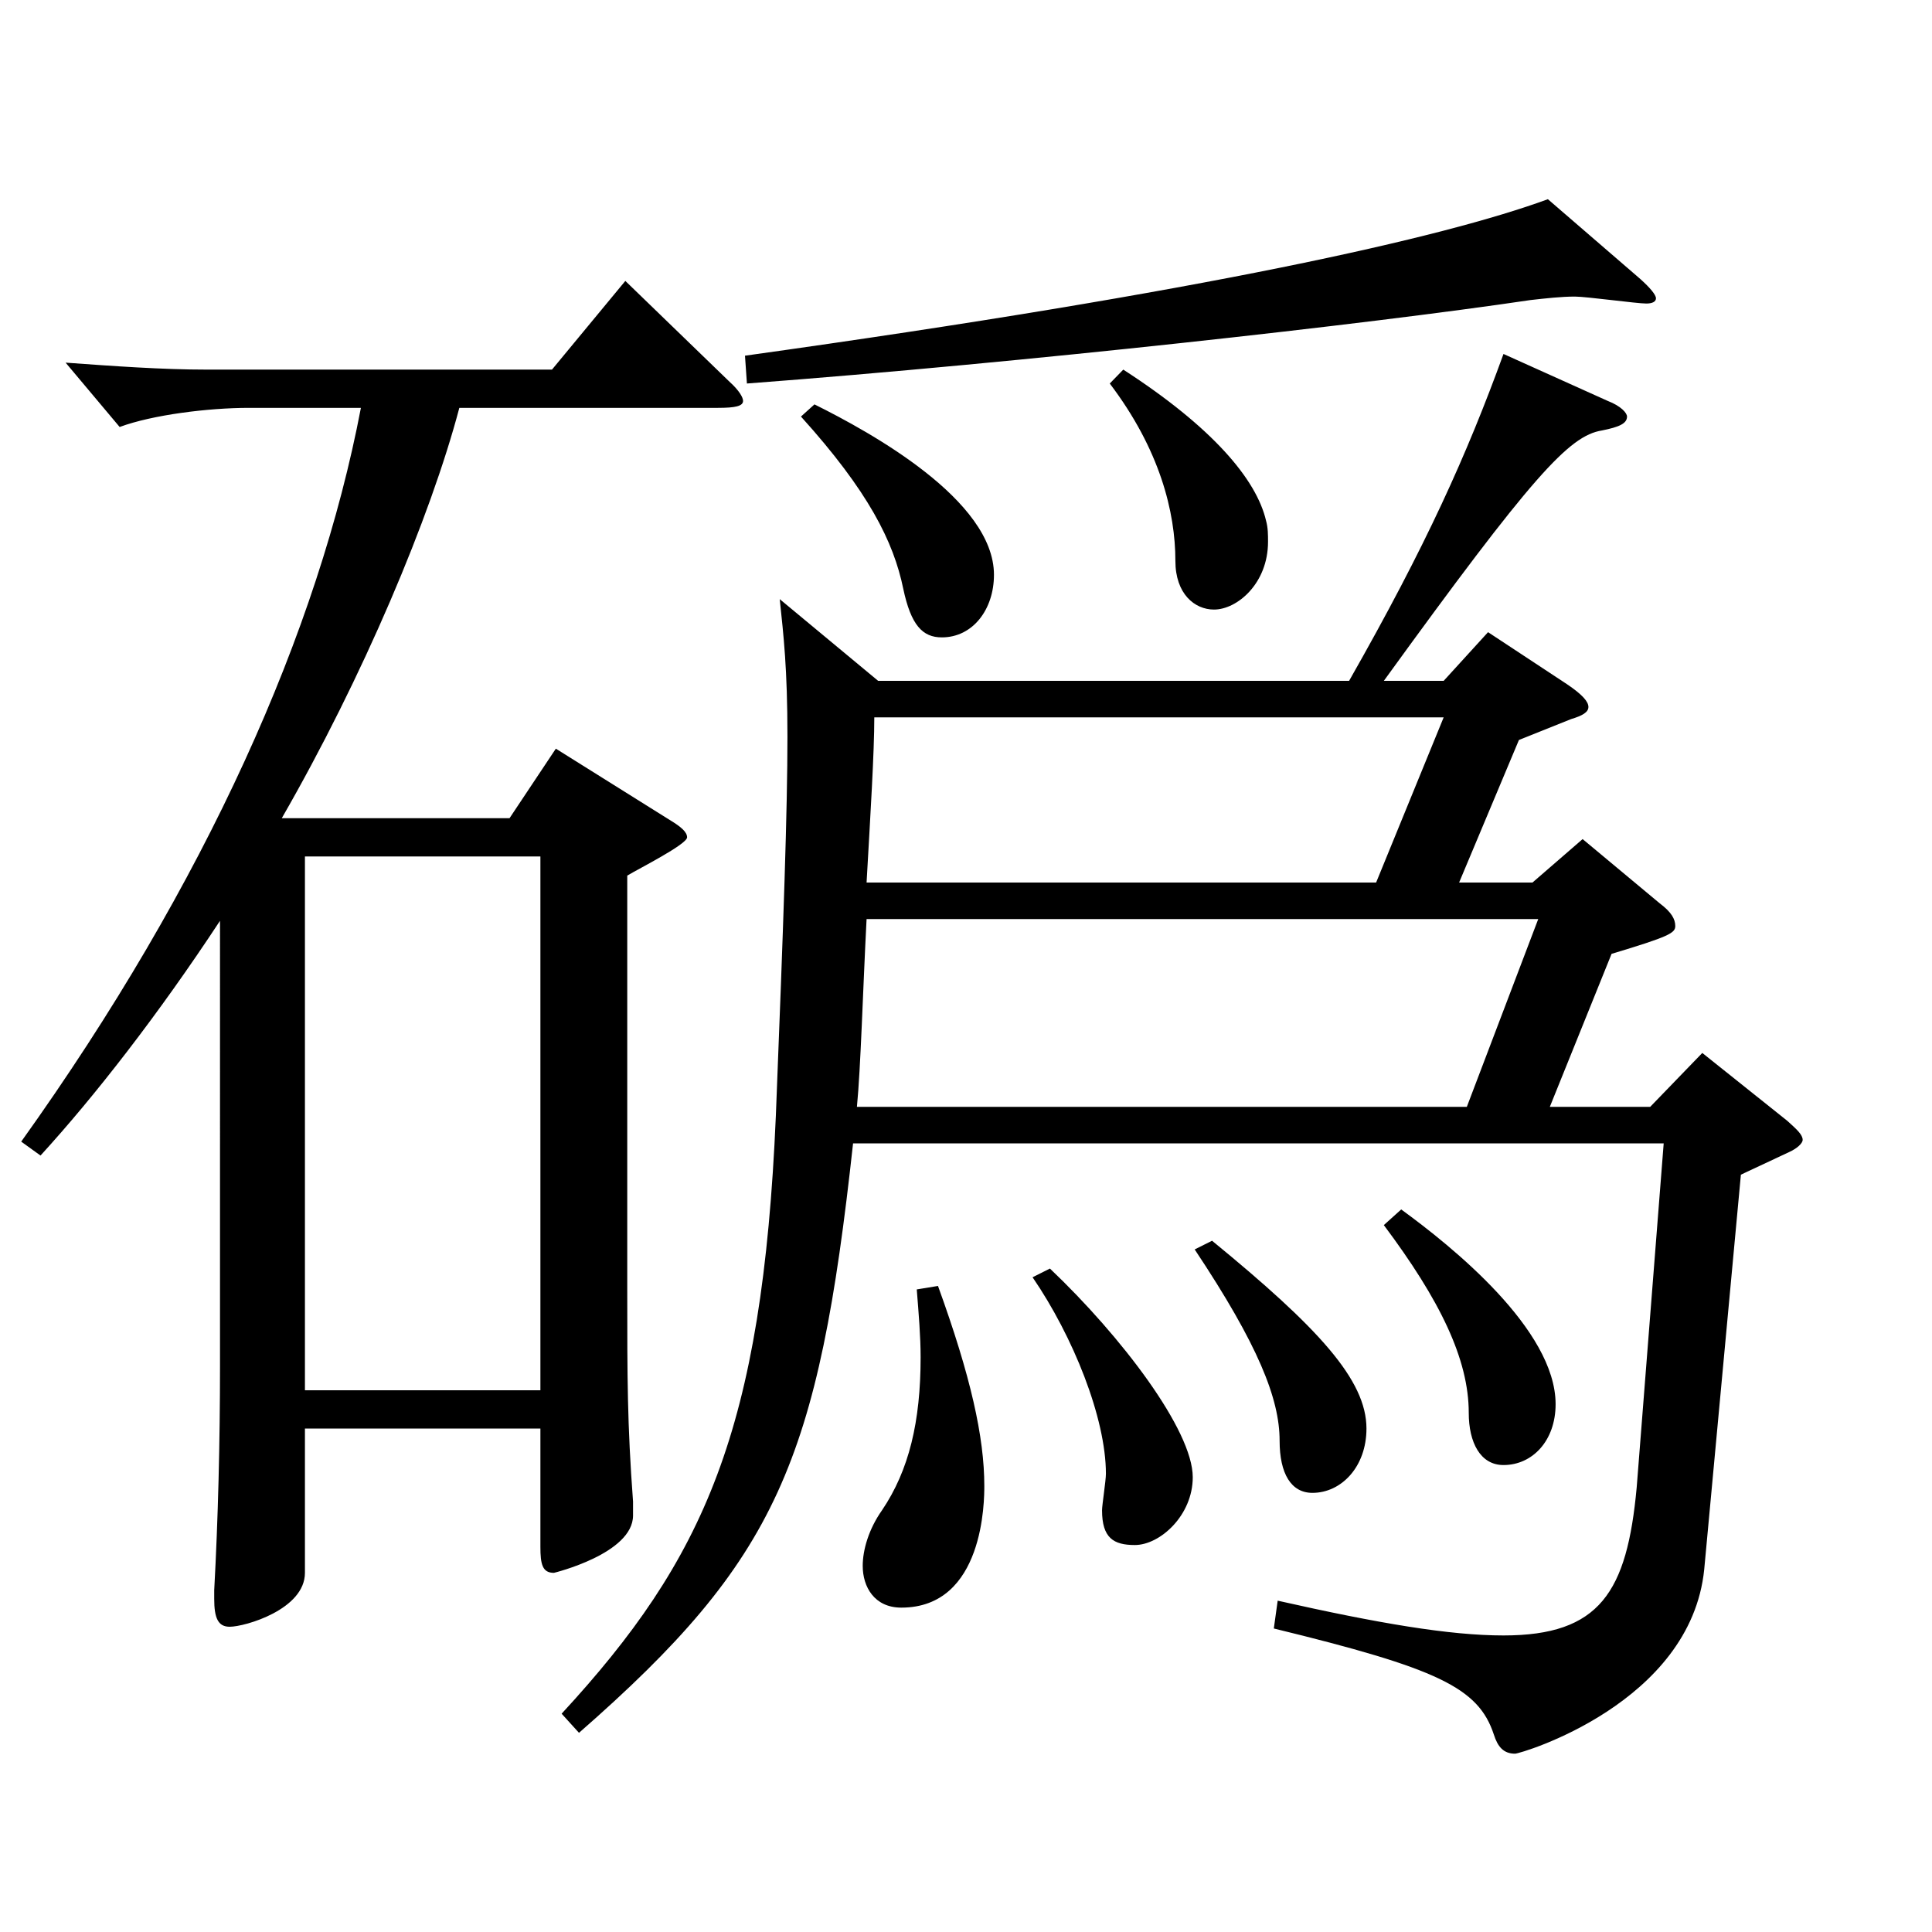 <?xml version="1.0" encoding="utf-8"?>
<!-- Generator: Adobe Illustrator 16.0.0, SVG Export Plug-In . SVG Version: 6.00 Build 0)  -->
<!DOCTYPE svg PUBLIC "-//W3C//DTD SVG 1.1//EN" "http://www.w3.org/Graphics/SVG/1.1/DTD/svg11.dtd">
<svg version="1.1" id="图层_1" xmlns="http://www.w3.org/2000/svg" xmlns:xlink="http://www.w3.org/1999/xlink" x="0px" y="0px"
	 width="1000px" height="1000px" viewBox="0 0 1000 1000" enable-background="new 0 0 1000 1000" xml:space="preserve">
<path d="M10.979,590.905c95.903-134.099,153.846-264.598,175.823-379.797h-57.941c-20.979,0-49.95,3.6-66.933,9.899l-27.972-33.3
	c24.975,1.801,49.949,3.601,72.926,3.601h178.82l37.962-45.9l53.945,52.2c4.995,4.5,6.993,8.1,6.993,9.899
	c0,2.7-3.996,3.601-12.987,3.601H237.751c-14.984,56.699-49.949,139.499-91.907,212.398h117.881l23.977-36l58.94,36.9
	c5.994,3.6,8.991,6.3,8.991,8.999c0,3.601-24.976,16.2-30.969,19.801v214.198c0,45.899,0,69.3,2.996,109.799v7.2
	c0,19.8-40.958,29.7-40.958,29.7c-5.994,0-6.993-4.5-6.993-13.5v-61.2H157.832v74.7c0,18.899-30.969,27.899-38.961,27.899
	c-5.994,0-7.992-4.5-7.992-14.399v-4.5c1.998-36.9,2.997-76.5,2.997-116.1V476.606c-31.968,48.6-64.935,90.899-92.906,121.499
	L10.979,590.905z M279.709,719.604V443.307H157.832v276.298H279.709z M802.183,572.906h51.947l26.973-27.9l43.956,35.1
	c4.995,4.5,7.991,7.2,7.991,9.9c0,1.8-2.996,4.5-6.992,6.3l-24.975,11.7l-18.981,204.298c-6.993,69.3-94.904,95.399-97.901,95.399
	c-5.994,0-8.99-3.6-10.988-9.899c-7.992-24.3-28.972-34.2-113.886-54.899l1.998-14.4c51.947,11.7,88.91,18,116.882,18
	c49.95,0,63.936-22.5,68.931-76.499l13.986-178.199H441.546c-17.982,164.699-38.961,215.099-141.857,305.098l-8.99-9.899
	c73.925-80.1,103.895-146.699,110.888-309.598c3.996-100.8,5.994-158.399,5.994-196.199c0-35.1-1.998-52.199-3.996-71.1l50.948,42.3
	h243.755c39.96-70.199,60.938-116.999,79.919-169.199l53.946,24.3c6.993,2.7,9.989,6.301,9.989,8.101c0,3.6-3.996,5.399-12.986,7.2
	c-16.983,2.699-35.964,23.399-112.887,129.599h30.969l22.978-25.2l40.958,27c7.992,5.4,10.989,9,10.989,11.7s-2.997,4.5-8.991,6.3
	l-26.973,10.8l-30.969,73.8h37.962l25.974-22.5l39.96,33.3c5.994,4.5,7.992,8.1,7.992,11.7c0,3.6-2.997,5.399-32.967,14.399
	L802.183,572.906z M849.135,144.509c4.995,4.5,7.992,8.1,7.992,9.899c0,1.801-1.998,2.7-4.995,2.7c-4.995,0-30.969-3.6-36.963-3.6
	c-6.993,0-14.984,0.899-22.977,1.8c-84.914,12.6-262.735,32.399-405.591,43.199l-0.999-14.399
	c238.759-33.3,361.635-61.199,415.581-80.999L849.135,144.509z M421.566,209.309c28.971,14.399,92.906,49.499,92.906,88.199
	c0,18-10.989,32.399-26.974,32.399c-9.989,0-15.983-6.3-19.979-25.199c-4.995-24.3-17.981-50.4-52.946-89.1L421.566,209.309z
	 M448.539,475.706c-1.998,38.7-2.997,76.5-4.995,97.2h315.682l36.963-97.2H448.539z M485.502,665.605
	c16.982,46.8,23.976,78.299,23.976,103.499c0,7.2,0,63-42.957,63c-13.985,0-19.979-10.801-19.979-21.601
	c0-8.1,2.997-18.899,9.989-28.8c13.986-20.699,19.98-45.899,19.98-79.199c0-10.8-0.999-22.5-1.998-35.1L485.502,665.605z
	 M712.272,456.807l34.965-85.499H452.535c0,17.999-1.998,50.399-3.996,85.499H712.272z M543.443,656.605
	c36.963,35.1,73.925,83.699,73.925,107.999c0,19.8-16.982,35.1-29.97,35.1c-10.988,0-16.982-3.6-16.982-18
	c0-2.7,1.998-15.3,1.998-18.899c0-28.8-16.983-71.1-37.962-101.699L543.443,656.605z M581.405,191.309
	c45.953,29.699,68.93,56.699,73.925,78.299c0.999,3.601,0.999,7.2,0.999,10.801c0,21.6-15.983,35.1-27.972,35.1
	c-9.99,0-19.979-8.101-19.979-25.2c0-25.2-7.992-57.6-33.966-91.8L581.405,191.309z M627.358,642.205
	c54.944,45,79.92,72,79.92,97.199c0,19.8-12.987,33.3-27.973,33.3c-10.988,0-16.982-9.899-16.982-26.999
	c0-21.601-10.989-49.5-43.956-99L627.358,642.205z M725.26,626.006c25.974,18.899,79.919,62.1,79.919,100.799
	c0,18.9-11.987,31.5-26.973,31.5c-11.987,0-17.981-11.7-17.981-27c0-27.899-14.985-58.5-43.956-97.199L725.26,626.006z"/>
</svg>
